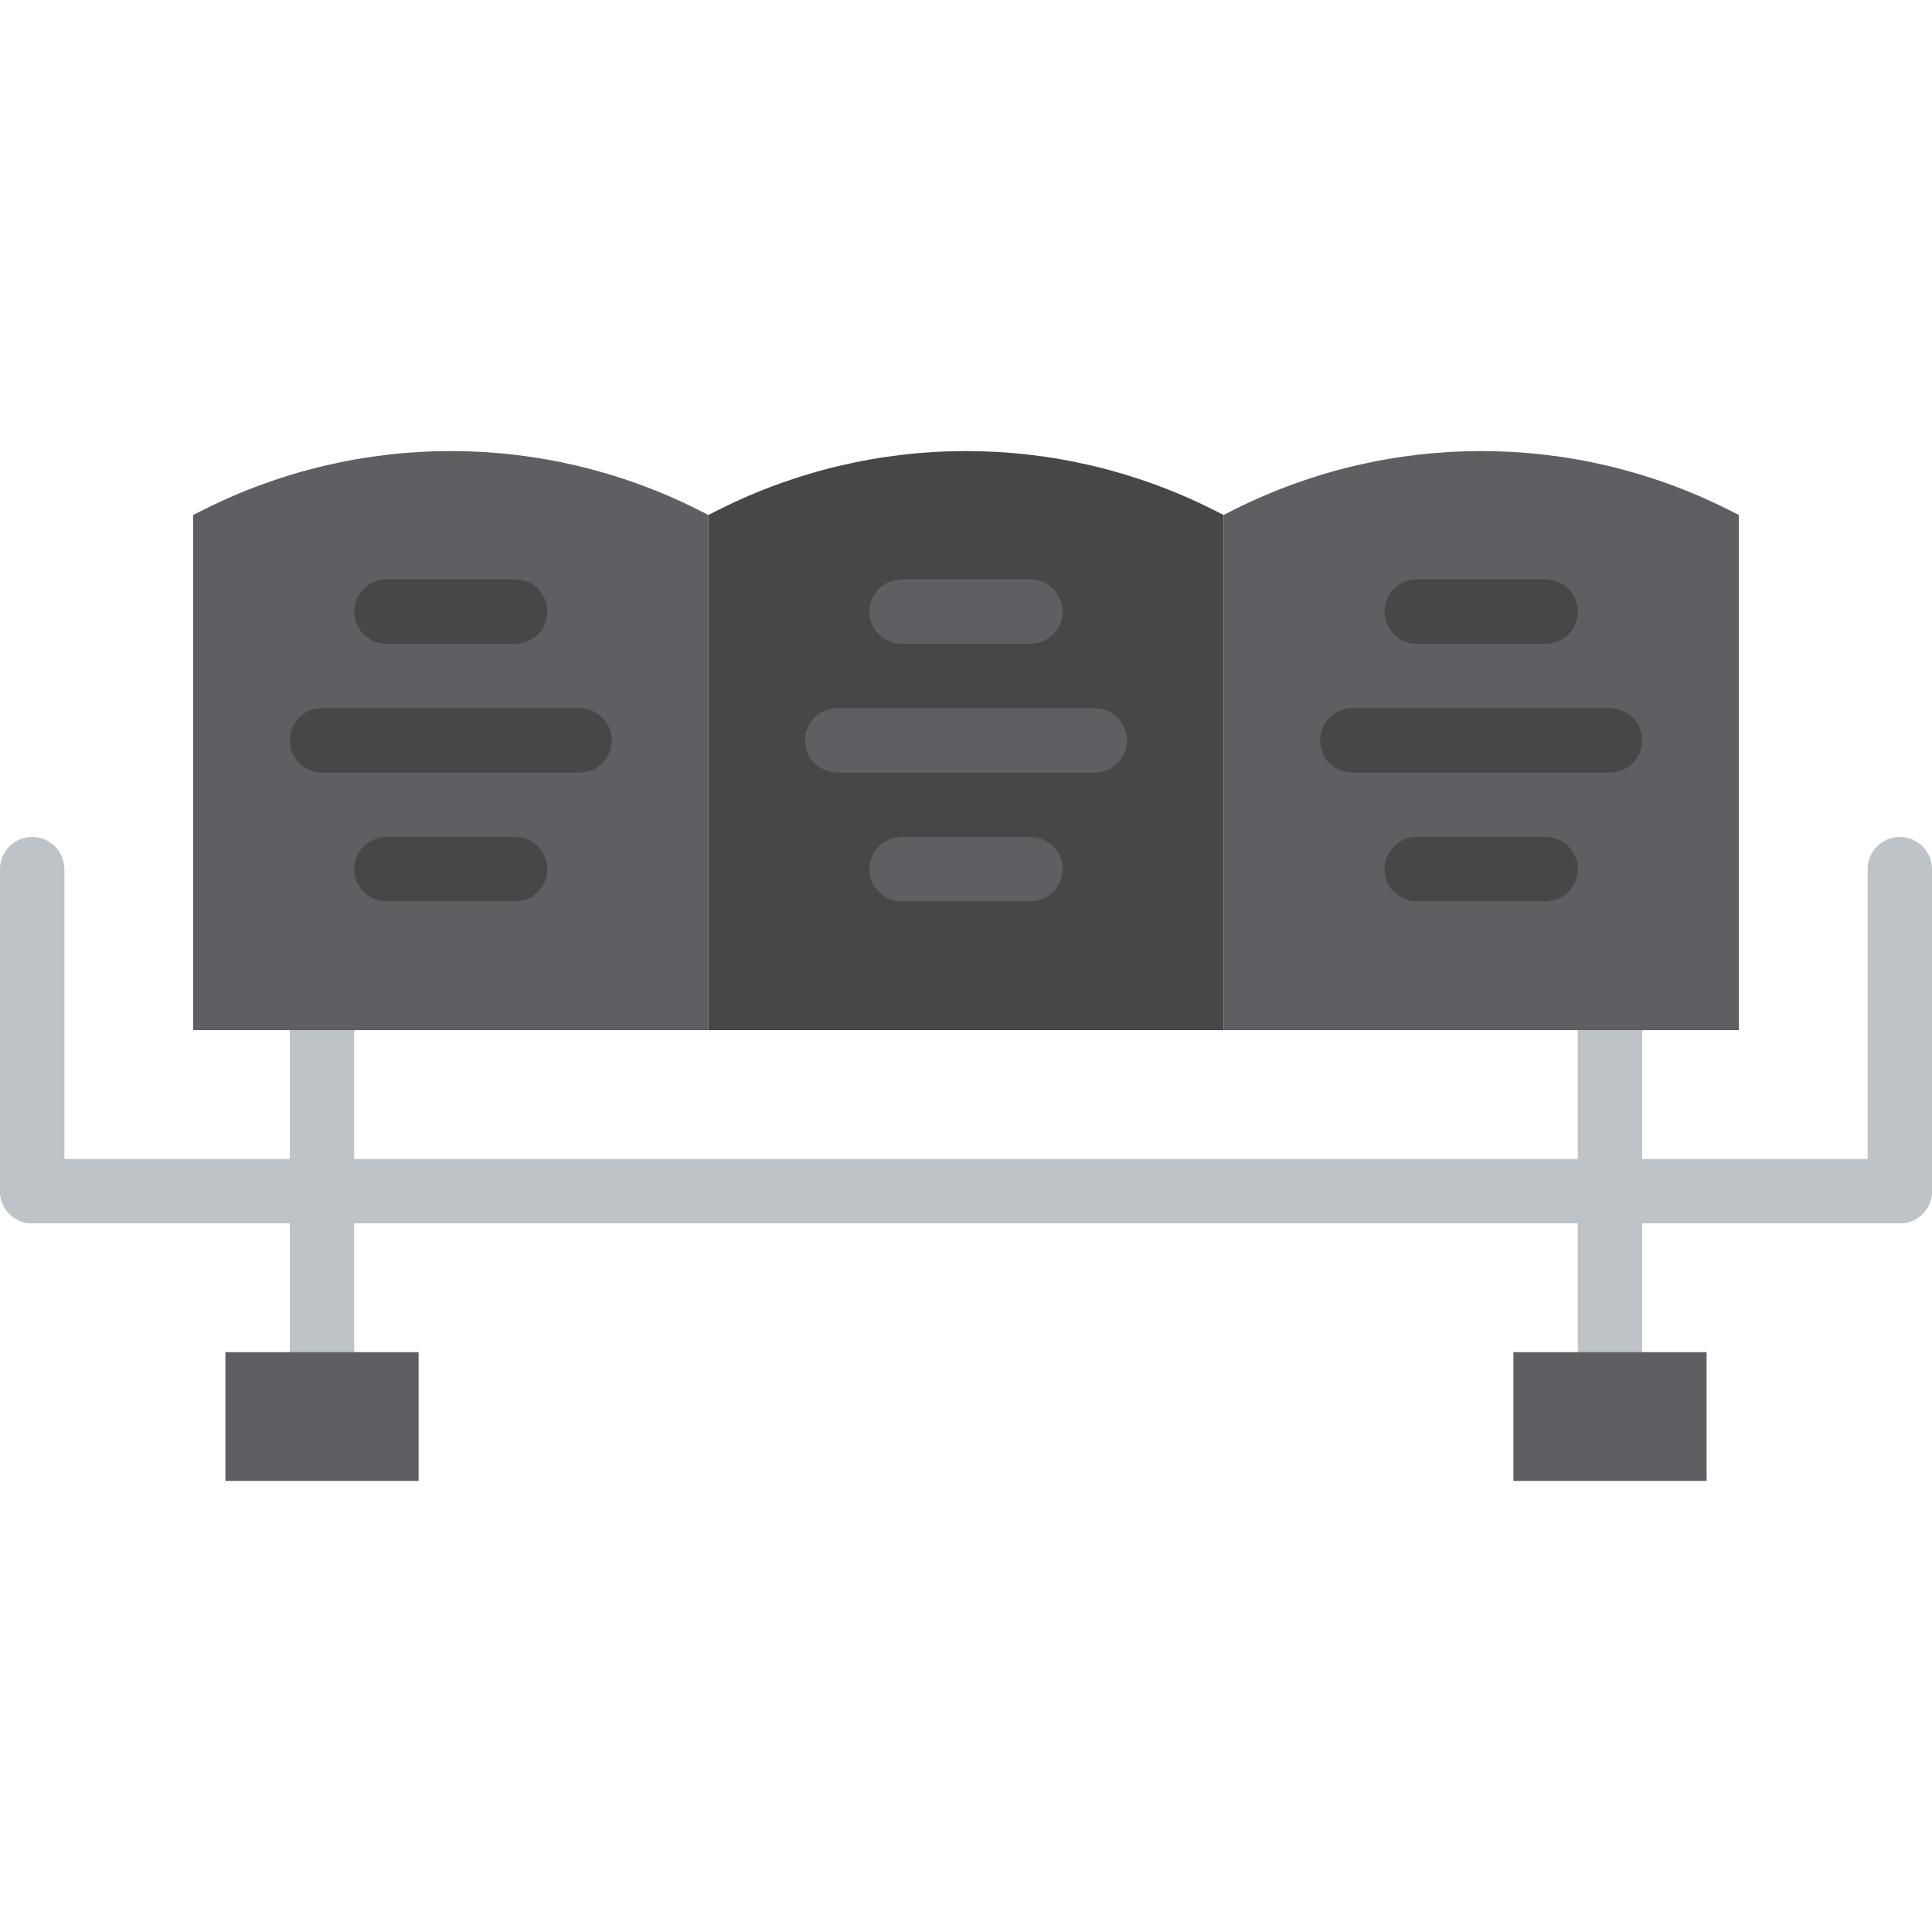 <?xml version="1.0" encoding="iso-8859-1"?>
<!-- Uploaded to: SVG Repo, www.svgrepo.com, Generator: SVG Repo Mixer Tools -->
<svg height="800px" width="800px" version="1.1" id="Layer_1" xmlns="http://www.w3.org/2000/svg" xmlns:xlink="http://www.w3.org/1999/xlink" 
	 viewBox="0 0 512 512" xml:space="preserve">
<g>
	<g>
		<path style="fill:#BDC3C7;" d="M503.467,324.2c-4.719,0-8.533-3.823-8.533-8.533v-85.333c0-4.71,3.814-8.533,8.533-8.533
			c4.719,0,8.533,3.823,8.533,8.533v85.333C512,320.377,508.186,324.2,503.467,324.2"/>
		<path style="fill:#BDC3C7;" d="M503.467,324.2H8.533C3.814,324.2,0,320.377,0,315.666c0-4.71,3.814-8.533,8.533-8.533h494.933
			c4.719,0,8.533,3.823,8.533,8.533C512,320.377,508.186,324.2,503.467,324.2"/>
		<path style="fill:#BDC3C7;" d="M85.333,366.866c-4.719,0-8.533-3.823-8.533-8.533V273c0-4.71,3.814-8.533,8.533-8.533
			c4.719,0,8.533,3.823,8.533,8.533v85.333C93.867,363.043,90.052,366.866,85.333,366.866"/>
		<path style="fill:#BDC3C7;" d="M426.667,366.866c-4.719,0-8.533-3.823-8.533-8.533V273c0-4.71,3.814-8.533,8.533-8.533
			s8.533,3.823,8.533,8.533v85.333C435.2,363.043,431.386,366.866,426.667,366.866"/>
		<path style="fill:#BDC3C7;" d="M8.533,324.2C3.814,324.2,0,320.377,0,315.666v-85.333c0-4.71,3.814-8.533,8.533-8.533
			s8.533,3.823,8.533,8.533v85.333C17.067,320.377,13.252,324.2,8.533,324.2"/>
	</g>
	<path style="fill:#5E5F62;" d="M187.733,273H51.2V136.466l3.081-1.545c41.037-20.514,89.335-20.514,130.372,0l3.081,1.545V273z"/>
	<path style="fill:#464749;" d="M324.267,273H187.733V136.466l3.081-1.545c41.037-20.514,89.335-20.514,130.372,0l3.081,1.545V273z"
		/>
	<g>
		<path style="fill:#5E5F62;" d="M460.8,273H324.267V136.466l3.081-1.545c41.037-20.514,89.335-20.514,130.372,0l3.081,1.545V273z"
			/>
		<polygon style="fill:#5E5F62;" points="59.733,392.464 110.933,392.464 110.933,358.33 59.733,358.33 		"/>
		<polygon style="fill:#5E5F62;" points="401.067,392.464 452.267,392.464 452.267,358.33 401.067,358.33 		"/>
	</g>
	<g>
		<path style="fill:#464749;" d="M136.533,170.6H102.4c-4.719,0-8.533-3.823-8.533-8.533s3.814-8.533,8.533-8.533h34.133
			c4.719,0,8.533,3.823,8.533,8.533S141.252,170.6,136.533,170.6"/>
		<path style="fill:#464749;" d="M136.533,238.866H102.4c-4.719,0-8.533-3.823-8.533-8.533s3.814-8.533,8.533-8.533h34.133
			c4.719,0,8.533,3.823,8.533,8.533S141.252,238.866,136.533,238.866"/>
		<path style="fill:#464749;" d="M153.6,204.733H85.333c-4.719,0-8.533-3.823-8.533-8.533s3.814-8.533,8.533-8.533H153.6
			c4.719,0,8.533,3.823,8.533,8.533S158.319,204.733,153.6,204.733"/>
	</g>
	<g>
		<path style="fill:#5E5F62;" d="M273.067,170.6h-34.133c-4.719,0-8.533-3.823-8.533-8.533s3.814-8.533,8.533-8.533h34.133
			c4.719,0,8.533,3.823,8.533,8.533S277.786,170.6,273.067,170.6"/>
		<path style="fill:#5E5F62;" d="M273.067,238.866h-34.133c-4.719,0-8.533-3.823-8.533-8.533s3.814-8.533,8.533-8.533h34.133
			c4.719,0,8.533,3.823,8.533,8.533S277.786,238.866,273.067,238.866"/>
		<path style="fill:#5E5F62;" d="M290.133,204.733h-68.267c-4.719,0-8.533-3.823-8.533-8.533s3.814-8.533,8.533-8.533h68.267
			c4.719,0,8.533,3.823,8.533,8.533S294.852,204.733,290.133,204.733"/>
	</g>
	<g>
		<path style="fill:#464749;" d="M409.6,170.6h-34.133c-4.719,0-8.533-3.823-8.533-8.533s3.814-8.533,8.533-8.533H409.6
			c4.719,0,8.533,3.823,8.533,8.533S414.319,170.6,409.6,170.6"/>
		<path style="fill:#464749;" d="M409.6,238.866h-34.133c-4.719,0-8.533-3.823-8.533-8.533s3.814-8.533,8.533-8.533H409.6
			c4.719,0,8.533,3.823,8.533,8.533S414.319,238.866,409.6,238.866"/>
		<path style="fill:#464749;" d="M426.667,204.733H358.4c-4.719,0-8.533-3.823-8.533-8.533s3.814-8.533,8.533-8.533h68.267
			c4.719,0,8.533,3.823,8.533,8.533S431.386,204.733,426.667,204.733"/>
	</g>
</g>
</svg>